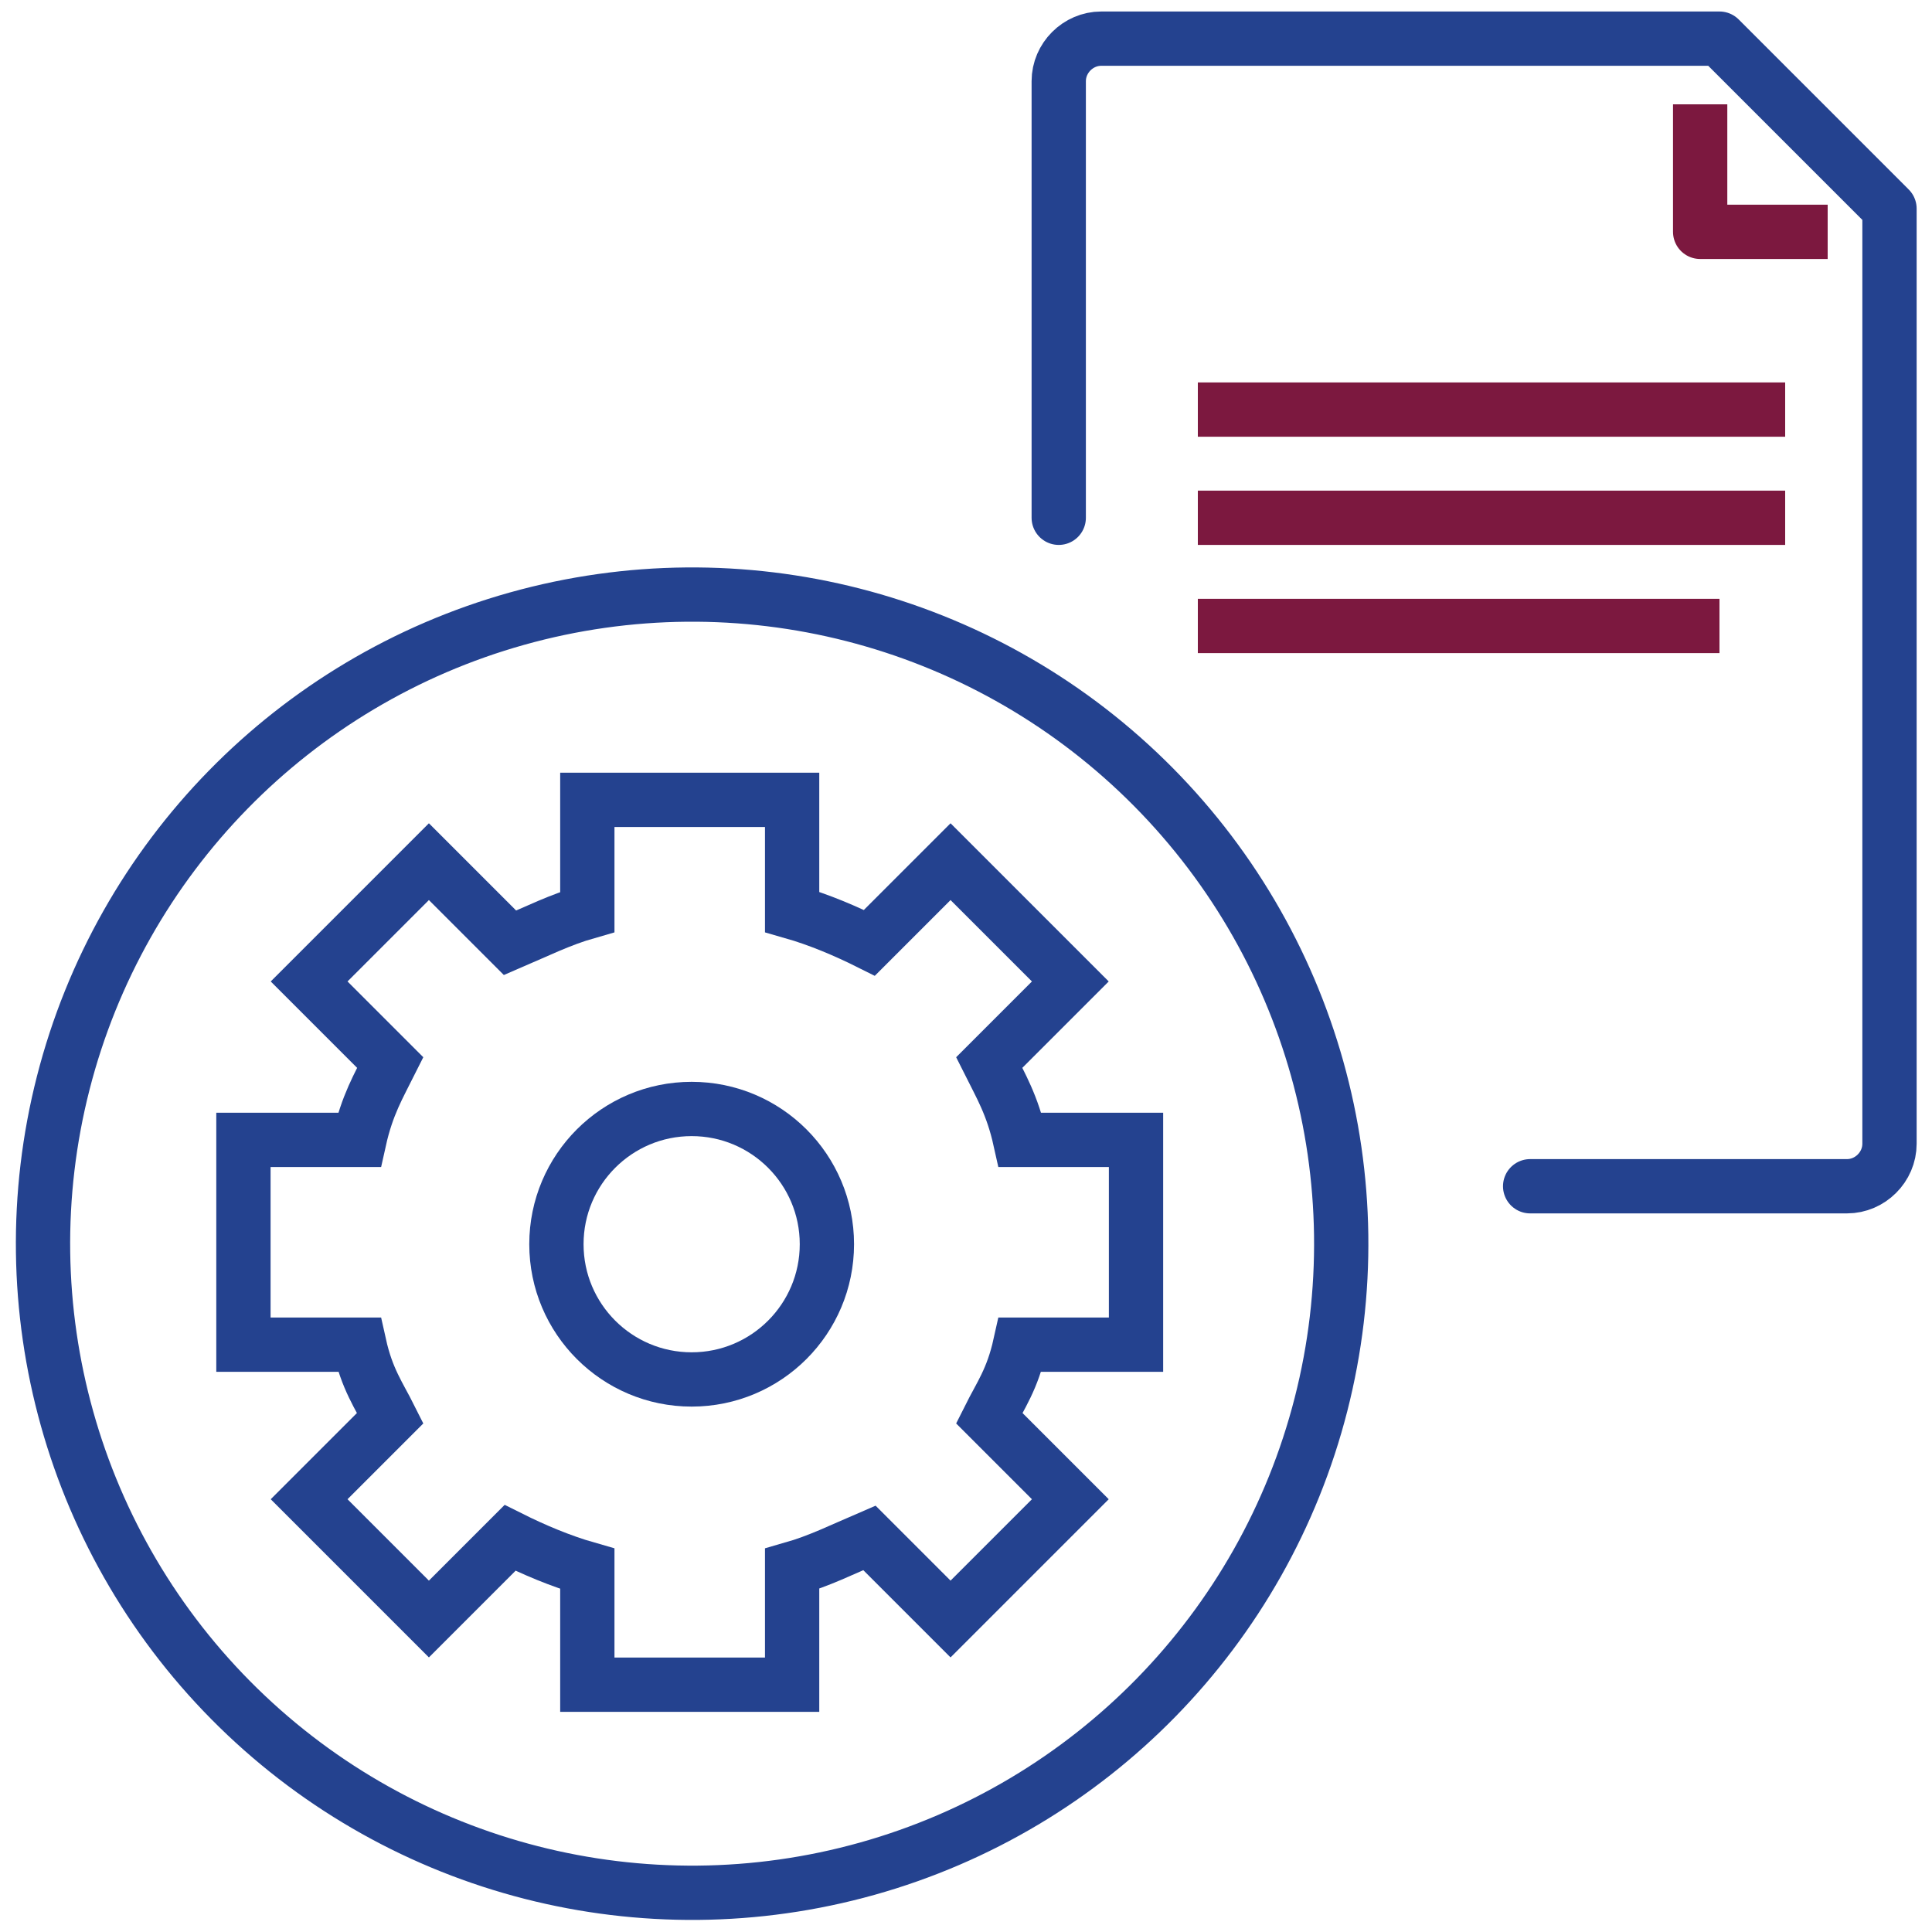 <?xml version="1.0" encoding="utf-8"?>
<!-- Generator: Adobe Illustrator 25.2.0, SVG Export Plug-In . SVG Version: 6.00 Build 0)  -->
<svg version="1.1" id="Layer_1" xmlns="http://www.w3.org/2000/svg" xmlns:xlink="http://www.w3.org/1999/xlink" x="0px" y="0px"
	 viewBox="0 0 50 50" style="enable-background:new 0 0 50 50;" xml:space="preserve">
<style type="text/css">
	.st0{fill:none;stroke:#24428F;stroke-width:1.405;stroke-linecap:round;stroke-linejoin:round;stroke-miterlimit:10;}
	.st1{fill:none;stroke:#7C183F;stroke-width:1.405;stroke-linejoin:round;stroke-miterlimit:10;}
	.st2{fill:none;stroke:#7C183F;stroke-width:1.405;stroke-miterlimit:10;}
	.st3{fill:none;stroke:#24428F;stroke-width:1.405;stroke-miterlimit:10;}
</style>
<g>
	<path class="st0" d="M39.6,30.7h8.2c0.6,0,1.1-0.5,1.1-1.1V5.4L44.5,1h-16c-0.6,0-1.1,0.5-1.1,1.1v3.3v8"/>
	<polyline class="st1" points="47.3,6 44,6 44,2.7 	"/>
	<line class="st2" x1="31" y1="10.6" x2="46.2" y2="10.6"/>
	<line class="st2" x1="31" y1="13.4" x2="46.2" y2="13.4"/>
	<line class="st2" x1="31" y1="16.2" x2="44.5" y2="16.2"/>
	
		<ellipse transform="matrix(0.699 -0.715 0.715 0.699 -17.623 22.477)" class="st3" cx="17.9" cy="32.2" rx="16.8" ry="16.8"/>
	<path class="st3" d="M29.4,34.8v-5.3h-3c-0.2-0.9-0.5-1.4-0.8-2l2.1-2.1l-3.1-3.1l-2.1,2.1c-0.6-0.3-1.3-0.6-2-0.8v-2.9h-5.3v2.9
		c-0.7,0.2-1.3,0.5-2,0.8l-2.1-2.1l-3.1,3.1l2.1,2.1c-0.3,0.6-0.6,1.1-0.8,2h-3v5.3h3c0.2,0.9,0.5,1.3,0.8,1.9l-2.1,2.1l3.1,3.1
		l2.1-2.1c0.6,0.3,1.3,0.6,2,0.8v3h5.3v-3c0.7-0.2,1.3-0.5,2-0.8l2.1,2.1l3.1-3.1l-2.1-2.1c0.3-0.6,0.6-1,0.8-1.9H29.4z"/>
	<circle class="st3" cx="17.9" cy="32.2" r="3.5"/>
</g>
</svg>
